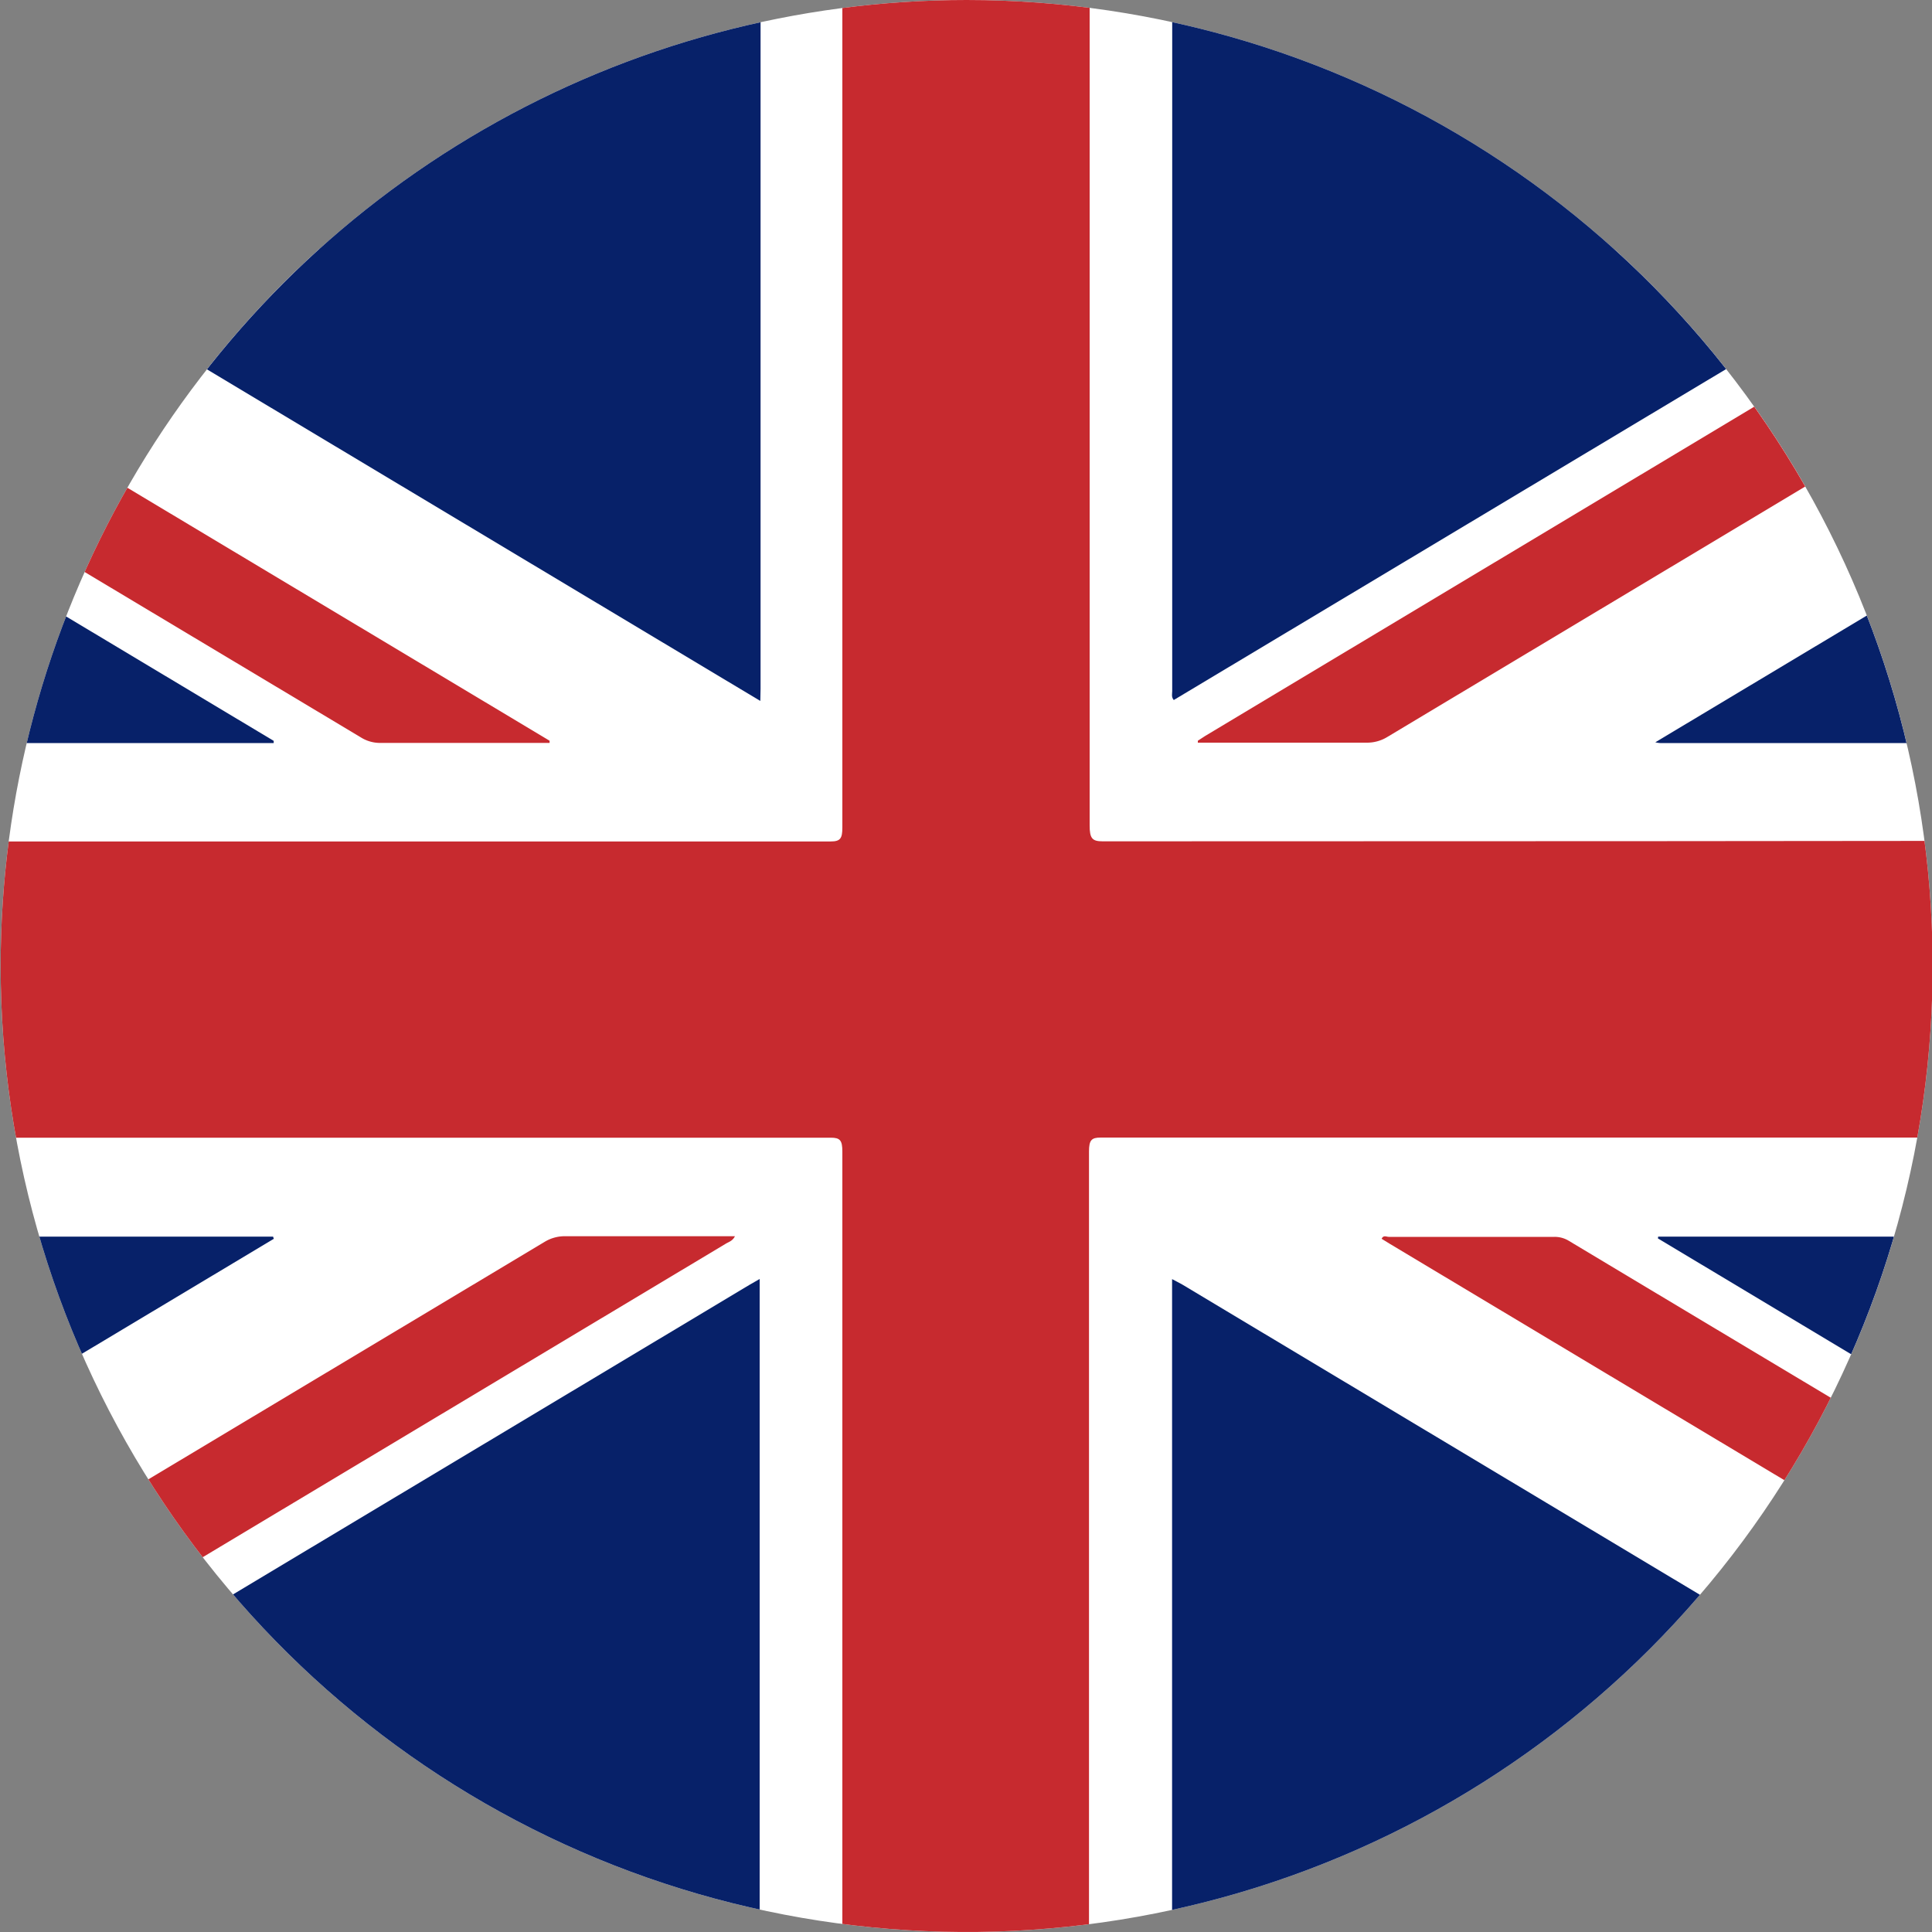 <svg xmlns="http://www.w3.org/2000/svg" xmlns:xlink="http://www.w3.org/1999/xlink" width="15" height="15" viewBox="0 0 15 15"><rect x="0" y="0" width="15" height="15" fill="#808080" stroke="none"/><defs><clipPath id="clip-path"><path id="Trazado_1526" data-name="Trazado 1526" d="M5.7,9.105a7.5,7.5,0,1,0,7.5-7.5,7.5,7.5,0,0,0-7.5,7.5" transform="translate(-5.695 -1.605)" fill="none"></path></clipPath></defs><g id="Grupo_1174" data-name="Grupo 1174" transform="translate(0)"><g id="Grupo_758" data-name="Grupo 758" transform="translate(0)" clip-path="url(#clip-path)"><rect id="Rect&#xE1;ngulo_253" data-name="Rect&#xE1;ngulo 253" width="19.178" height="16.475" transform="translate(-2.08 -0.591)" fill="#fff"></rect><path id="Trazado_1512" data-name="Trazado 1512" d="M10.557,16.395H8.638V9.532c0-.088-.018-.108-.09-.108q-4.272,0-8.548,0v-2.3l8.548,0c.074,0,.09-.023.09-.108,0-1.463,0-5.451,0-6.914,0-.091.023-.106.092-.106Q9.6.006,10.47,0c.067,0,.088.015.088.1,0,1.459,0,5.444,0,6.9,0,.1.02.123.1.123q4.222,0,8.444-.005c.08,0,.094.025.094.115q0,1.035,0,2.07c0,.092-.013.12-.1.12q-4.225,0-8.452,0c-.071,0-.091.019-.091.108,0,1.5,0,5.366,0,6.864" transform="translate(-2.098 -0.591)" fill="#c72a2f"></path><path id="Trazado_1513" data-name="Trazado 1513" d="M11.695,10.363V6.954c0-.08-.015-.1-.082-.1q-2.836,0-5.669,0c-.024,0-.049,0-.092.006Zm9.021-3.488,0-.017h-.055l-5.693,0c-.06,0-.074.018-.074.089q0,1.672,0,3.344a.089.089,0,0,0,.012.068Zm2.144,0,0-.017H21.54a.28.28,0,0,0-.153.043l-6.229,3.733-.066.042,0,.015h1.314a.3.3,0,0,0,.16-.046q2.475-1.485,4.951-2.967Zm.03,1.267-4.244,2.541.039.006,4.14,0c.063,0,.066-.029.065-.089V8.141Zm-4.222,6.381,0,.017,4.226,2.533V14.622c0-.085-.018-.1-.087-.1q-2.03,0-4.06,0Z" transform="translate(-5.794 -4.921)" fill="#fdfcfc"></path><path id="Trazado_1514" data-name="Trazado 1514" d="M5.866,32.069c.228-.155.467-.287.7-.428l5.055-3.03.08-.046v5.765c-1.946,0-3.892-2.262-5.837-2.262" transform="translate(-5.803 -18.635)" fill="#072169"></path><path id="Trazado_1515" data-name="Trazado 1515" d="M30.4,34.119V28.568l.074.039,5.711,3.423a.464.464,0,0,1,.053.039c-1.946,0-3.892,2.049-5.837,2.049" transform="translate(-21.3 -18.637)" fill="#072169"></path><path id="Trazado_1516" data-name="Trazado 1516" d="M.048,31.5c.018-.031.048-.037.074-.053l6.234-3.736a.3.3,0,0,1,.16-.044c.437,0,.874,0,1.318,0-.018.037-.048.044-.071.058L1.548,31.45c-.026.015-.05.034-.076.051Z" transform="translate(-2.128 -18.069)" fill="#c72a2f"></path><path id="Trazado_1517" data-name="Trazado 1517" d="M0,10.347l4.225,2.532,0,.017H0Z" transform="translate(-2.1 -7.127)" fill="#072169"></path><path id="Trazado_1518" data-name="Trazado 1518" d="M0,27.671h4.22l.006.017L0,30.22Z" transform="translate(-2.1 -18.07)" fill="#072169"></path><path id="Trazado_1519" data-name="Trazado 1519" d="M0,6.862l6.367,3.815,0,.017H5.047A.28.28,0,0,1,4.9,10.65L.07,7.758C.049,7.745.026,7.735.005,7.721Z" transform="translate(-2.1 -4.926)" fill="#c72a2f"></path><path id="Trazado_1520" data-name="Trazado 1520" d="M41.17,31.5c-.02-.033-.053-.041-.08-.057l-6.208-3.719-.065-.04c.014-.031.037-.015.056-.015H36.16a.21.21,0,0,1,.114.033q2.423,1.453,4.848,2.9a.117.117,0,0,1,.065.121c0,.258,0,.516,0,.776Z" transform="translate(-24.09 -18.066)" fill="#c72a2f"></path><path id="Trazado_1521" data-name="Trazado 1521" d="M11.7,6.816l-5.841-3.5c.043,0,.067-.006.092-.006,1.89,0,3.779-2.069,5.669-2.072.067,0,.083.019.082.1,0,1.1,0,4.279,0,5.384Z" transform="translate(-5.797 -1.374)" fill="#072169"></path><path id="Trazado_1522" data-name="Trazado 1522" d="M36.221,3.335l-5.81,3.481c-.02-.024-.012-.047-.012-.068,0-1.114,0-4.294,0-5.408,0-.071.013-.089.074-.089,1.9,0,3.794,2.066,5.693,2.066h.055Z" transform="translate(-21.298 -1.381)" fill="#072169"></path><path id="Trazado_1523" data-name="Trazado 1523" d="M38.705,6.878l-1.34.8-4.951,2.967a.3.3,0,0,1-.16.046c-.413,0-.826,0-1.239,0H30.94l0-.015L31,10.637,37.232,6.9a.28.28,0,0,1,.153-.043H38.7Z" transform="translate(-21.64 -4.925)" fill="#c72a2f"></path><path id="Trazado_1524" data-name="Trazado 1524" d="M44.83,10.347v2.46c0,.059,0,.089-.065.089q-2.07,0-4.14,0a.183.183,0,0,1-.039-.006Z" transform="translate(-27.734 -7.127)" fill="#072169"></path><path id="Trazado_1525" data-name="Trazado 1525" d="M40.642,27.668h.077l4.06,0c.069,0,.087.017.087.1,0,.782,0,1.565,0,2.347v.1l-4.226-2.533Z" transform="translate(-27.768 -18.067)" fill="#072169"></path></g></g></svg>